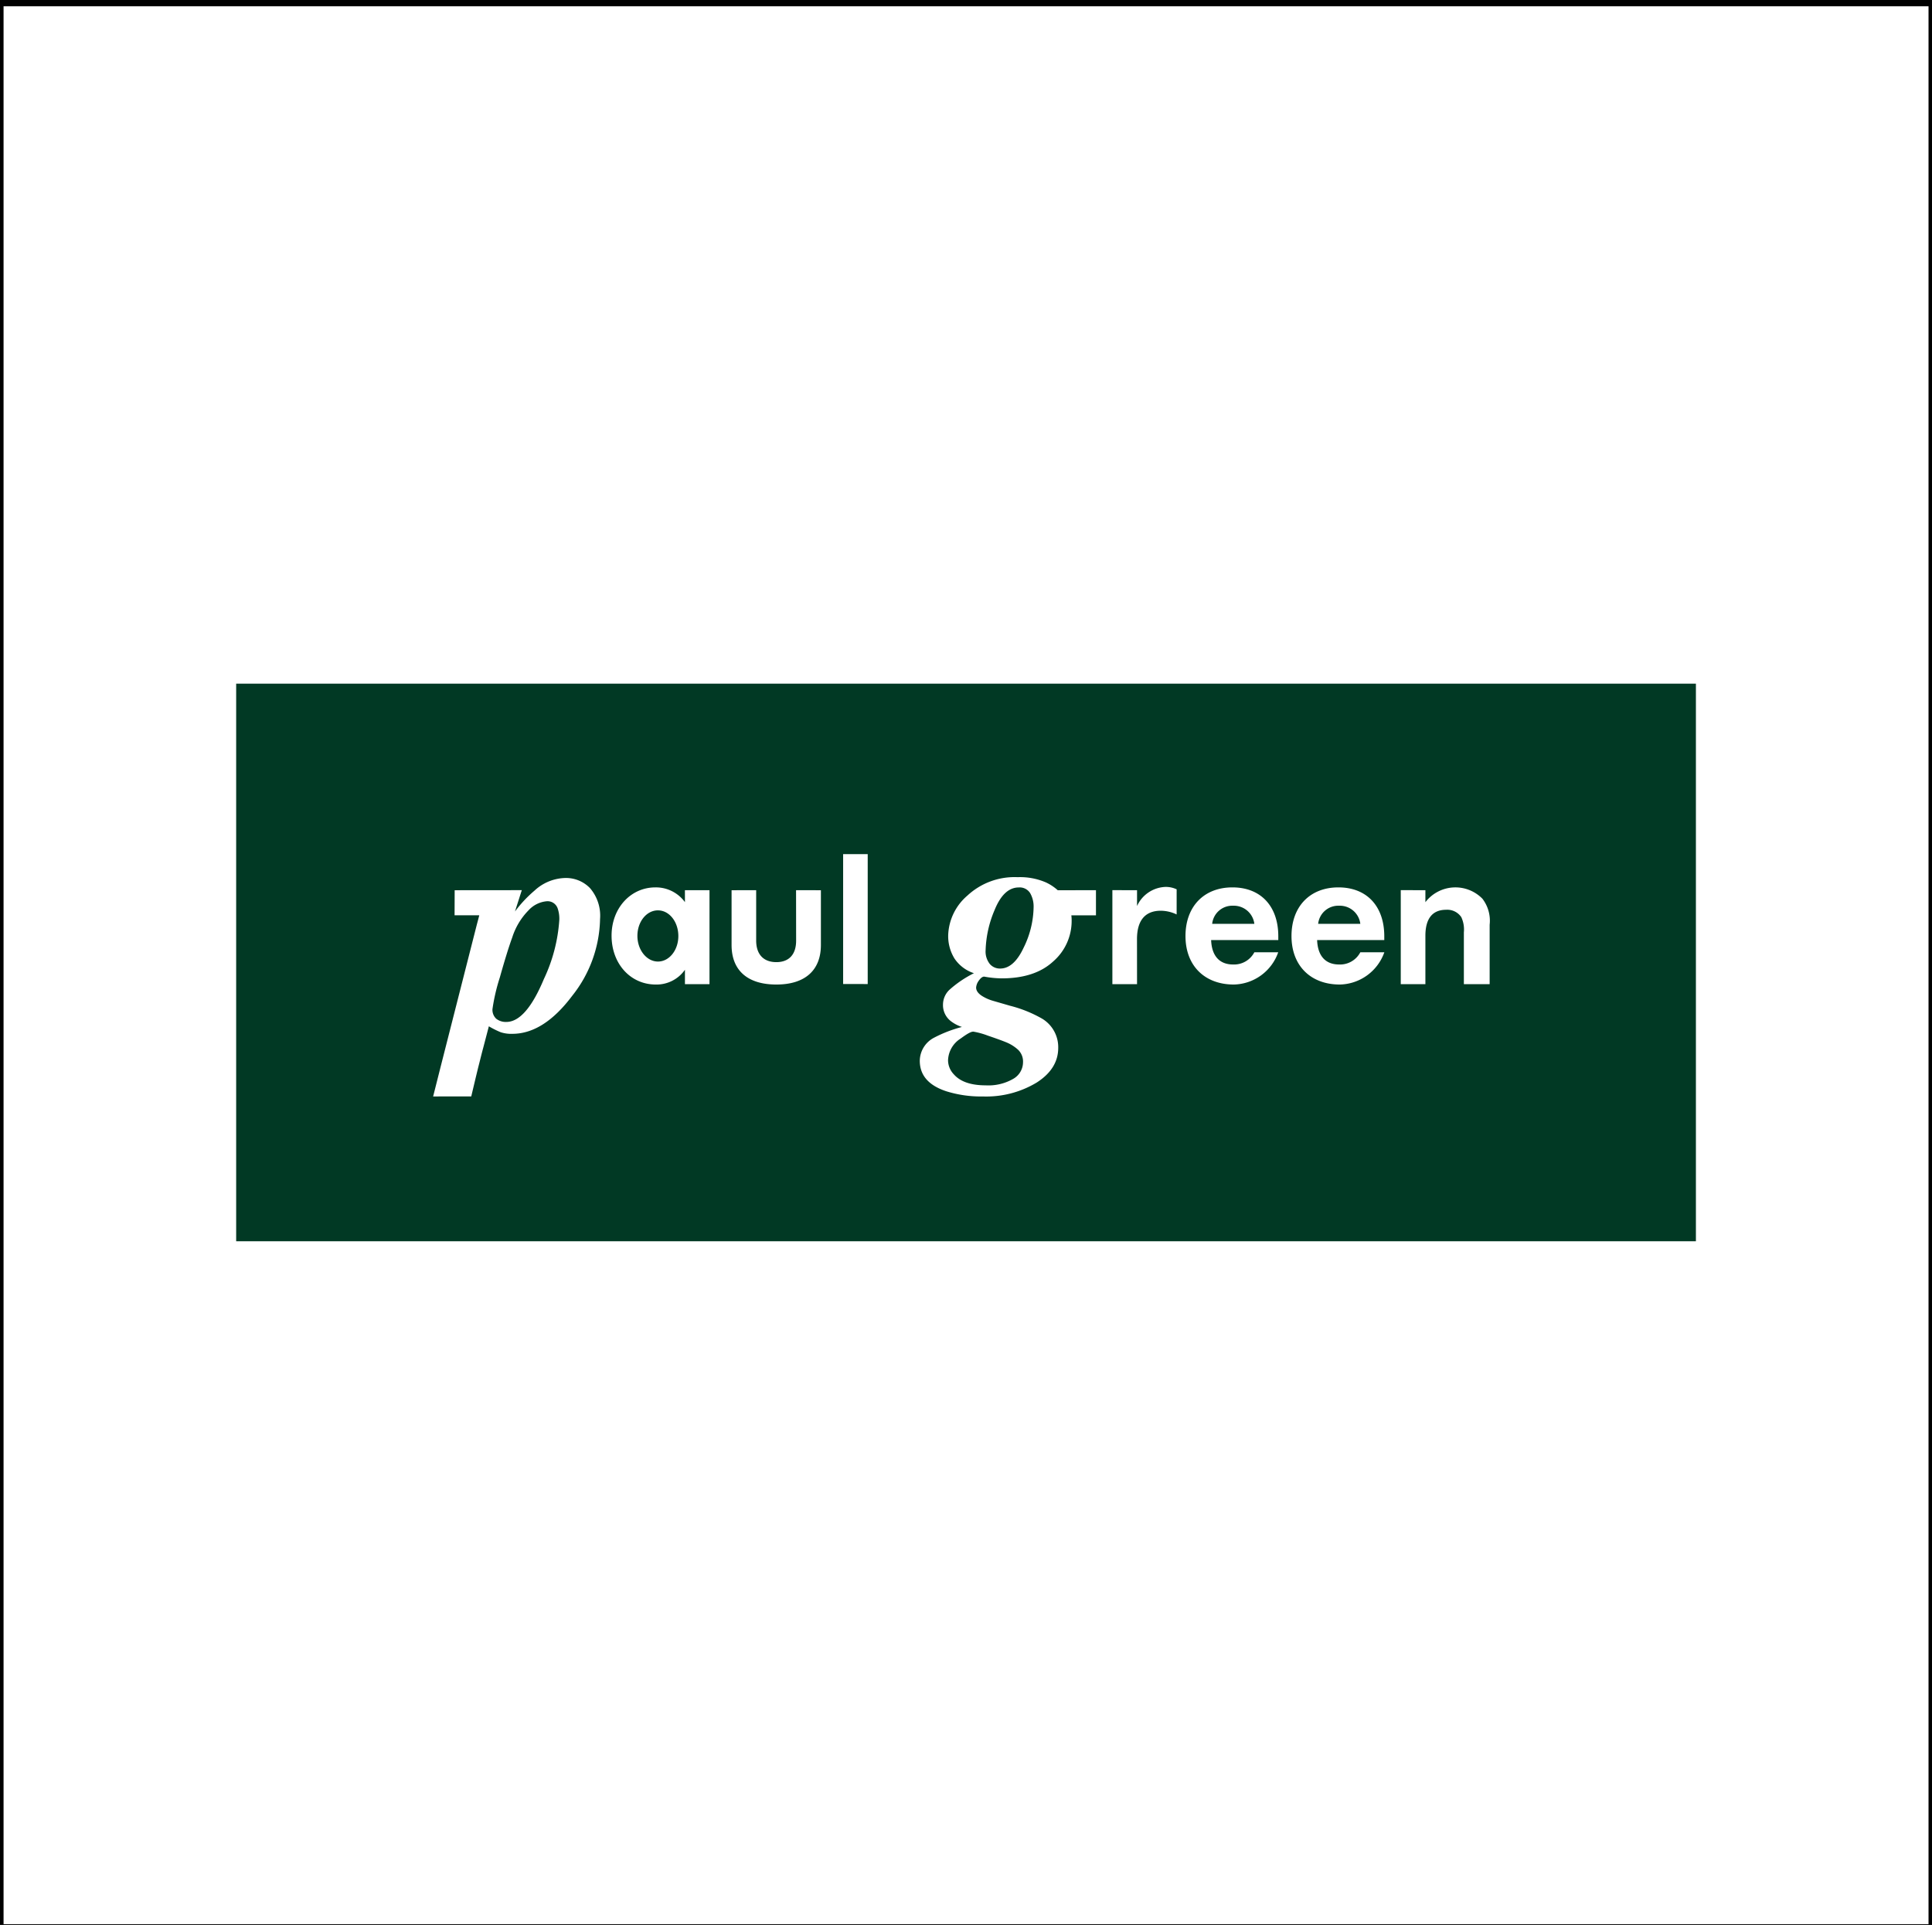 <svg id="Ebene_1" data-name="Ebene 1" xmlns="http://www.w3.org/2000/svg" width="97.014mm" height="96.661mm" viewBox="0 0 275 274"><rect x="0" y="0" width="275" height="274" fill="#808080" stroke="none"/><defs><style>.cls-1,.cls-3{fill:#fff;}.cls-1{stroke:#000;stroke-miterlimit:10;}.cls-2{fill:#013924;}.cls-3{fill-rule:evenodd;}</style></defs><rect class="cls-1" x="0.006" y="0.391" width="275" height="274"/><g id="paul_green" data-name="paul green"><rect class="cls-2" x="33.616" y="97.315" width="207.779" height="79.37"/><path class="cls-3" d="M97.49,126.688l.004,1.726a5.113,5.113,0,0,0-4.207-2.1c-3.531,0-6.237,2.97-6.237,6.869,0,3.988,2.678,6.959,6.296,6.959a4.938,4.938,0,0,0,4.148-2.101v2.049l3.495-.004.001-13.374h-3.498Zm-3.836,2.896c1.605,0,2.901,1.619,2.901,3.658,0,2.009-1.295,3.627-2.901,3.627-1.607,0-2.926-1.648-2.926-3.657,0-2.01,1.295-3.629,2.926-3.629Zm13.979-2.873v7.165c0,2.011,1.081,3.077,2.872,3.077,1.759,0,2.815-1.046,2.815-3.056l-.009-7.185,3.535.005v7.793c0,3.618-2.275,5.631-6.341,5.631-4.098,0-6.373-2.013-6.373-5.631v-7.793l3.502-.005Zm15.876-5.132v18.492l-3.498-.003v-18.487Zm-60.822,30.393,5.194-20.4c.075-.274.324-1.209.337-1.286,0,0-2.635.002-3.515,0l.014-3.569c9.274-.005,9.273-.013,9.556-.01l-.974,3.039h0a17.877,17.877,0,0,1,2.776-2.967,6.666,6.666,0,0,1,4.366-1.803,4.754,4.754,0,0,1,3.537,1.439,6.008,6.008,0,0,1,1.433,4.403,18.073,18.073,0,0,1-3.985,10.955q-4.053,5.386-8.507,5.385a4.833,4.833,0,0,1-1.657-.229,12.963,12.963,0,0,1-1.679-.842l-.806,3.079c-.252.929-.453,1.775-.649,2.533-.209.813-1.05,4.368-1.05,4.368l-5.426.005S62.36,153.28,62.688,151.972Zm7.948-6.959a2.201,2.201,0,0,0,1.433.454q2.797,0,5.351-6.114a23.26,23.26,0,0,0,2.193-8.42,4.534,4.534,0,0,0-.224-1.599,1.519,1.519,0,0,0-1.545-1.048,3.984,3.984,0,0,0-2.619,1.3,9.681,9.681,0,0,0-2.306,3.834q-.718,1.962-1.77,5.705a27.223,27.223,0,0,0-1.051,4.519,1.739,1.739,0,0,0,.537,1.369Zm64.624.273a2.868,2.868,0,0,1-1.033-2.312,2.913,2.913,0,0,1,.943-2.108,15.736,15.736,0,0,1,3.461-2.336,5.32,5.32,0,0,1-2.765-2.085,6.078,6.078,0,0,1-.899-3.364,7.758,7.758,0,0,1,2.719-5.588,9.862,9.862,0,0,1,7.167-2.633,9.276,9.276,0,0,1,4.045.755,6.821,6.821,0,0,1,1.664,1.104l5.438-.005v3.574h-3.504a5.859,5.859,0,0,1,.043.756,7.633,7.633,0,0,1-2.631,5.815q-2.605,2.407-7.346,2.405a14.572,14.572,0,0,1-2.471-.25c-.242,0-.496.189-.766.572a1.899,1.899,0,0,0-.383.983c0,.505.369.956,1.102,1.351a6.024,6.024,0,0,0,1.26.527l2.449.71a18.158,18.158,0,0,1,4.561,1.831,4.73,4.73,0,0,1,2.314,4.169q0,2.979-3.08,4.946a13.905,13.905,0,0,1-7.639,1.971,16.535,16.535,0,0,1-5.189-.732q-3.797-1.239-3.798-4.353a3.754,3.754,0,0,1,2.023-3.275,18.554,18.554,0,0,1,3.978-1.533,5.245,5.245,0,0,1-1.664-.894Zm10.449-10.398a13.419,13.419,0,0,0,1.414-5.725,3.819,3.819,0,0,0-.494-2.038,1.752,1.752,0,0,0-1.617-.802q-2.136,0-3.438,3.207a15.698,15.698,0,0,0-1.281,5.725,2.86,2.86,0,0,0,.586,1.948,1.883,1.883,0,0,0,1.482.663q1.954,0,3.348-2.978Zm-.764,14.566a5.675,5.675,0,0,0-1.799-1.122c-.525-.215-1.369-.521-2.539-.918a10.773,10.773,0,0,0-2.067-.569c-.22.005-.601.096-1.797.982a3.812,3.812,0,0,0-1.797,3.093,2.928,2.928,0,0,0,.831,2.013q1.371,1.558,4.54,1.559a7.048,7.048,0,0,0,3.887-.915,2.73,2.73,0,0,0,1.414-2.359,2.323,2.323,0,0,0-.672-1.763Zm13.391-22.747v13.382l3.51.003-.006-6.411c0-2.735,1.223-4.045,3.389-4.045a5.327,5.327,0,0,1,2.254.53l.002-3.577a3.623,3.623,0,0,0-1.619-.342,4.634,4.634,0,0,0-4.019,2.719v-2.254l-3.51-.004Zm23.617,7.105v-.539c0-4.29-2.498-6.96-6.531-6.96-4.059,0-6.68,2.731-6.68,6.929,0,4.198,2.709,6.899,6.887,6.899a6.846,6.846,0,0,0,6.314-4.595l-3.4.005a3.263,3.263,0,0,1-3.004,1.739c-1.971,0-3.059-1.228-3.147-3.478Zm-9.412-2.31a2.88,2.88,0,0,1,2.998-2.578,2.938,2.938,0,0,1,3.004,2.578Zm24.498,2.31v-.539c0-4.29-2.498-6.96-6.529-6.96-4.061,0-6.678,2.731-6.678,6.929,0,4.198,2.707,6.899,6.883,6.899a6.874,6.874,0,0,0,6.334-4.595l-3.42.005a3.258,3.258,0,0,1-3.002,1.739c-1.971,0-3.061-1.228-3.147-3.478Zm-9.412-2.311a2.882,2.882,0,0,1,3-2.577,2.936,2.936,0,0,1,3.002,2.577Zm11.758-4.794v13.382l3.506.003v-6.884c0-2.538,1.072-3.708,2.955-3.708a2.408,2.408,0,0,1,2.156,1.05,4.161,4.161,0,0,1,.365,2.166v7.373h3.67v-8.456a5.142,5.142,0,0,0-1.033-3.71,5.386,5.386,0,0,0-8.113.497v-1.709l-3.506-.004Z"/></g></svg>